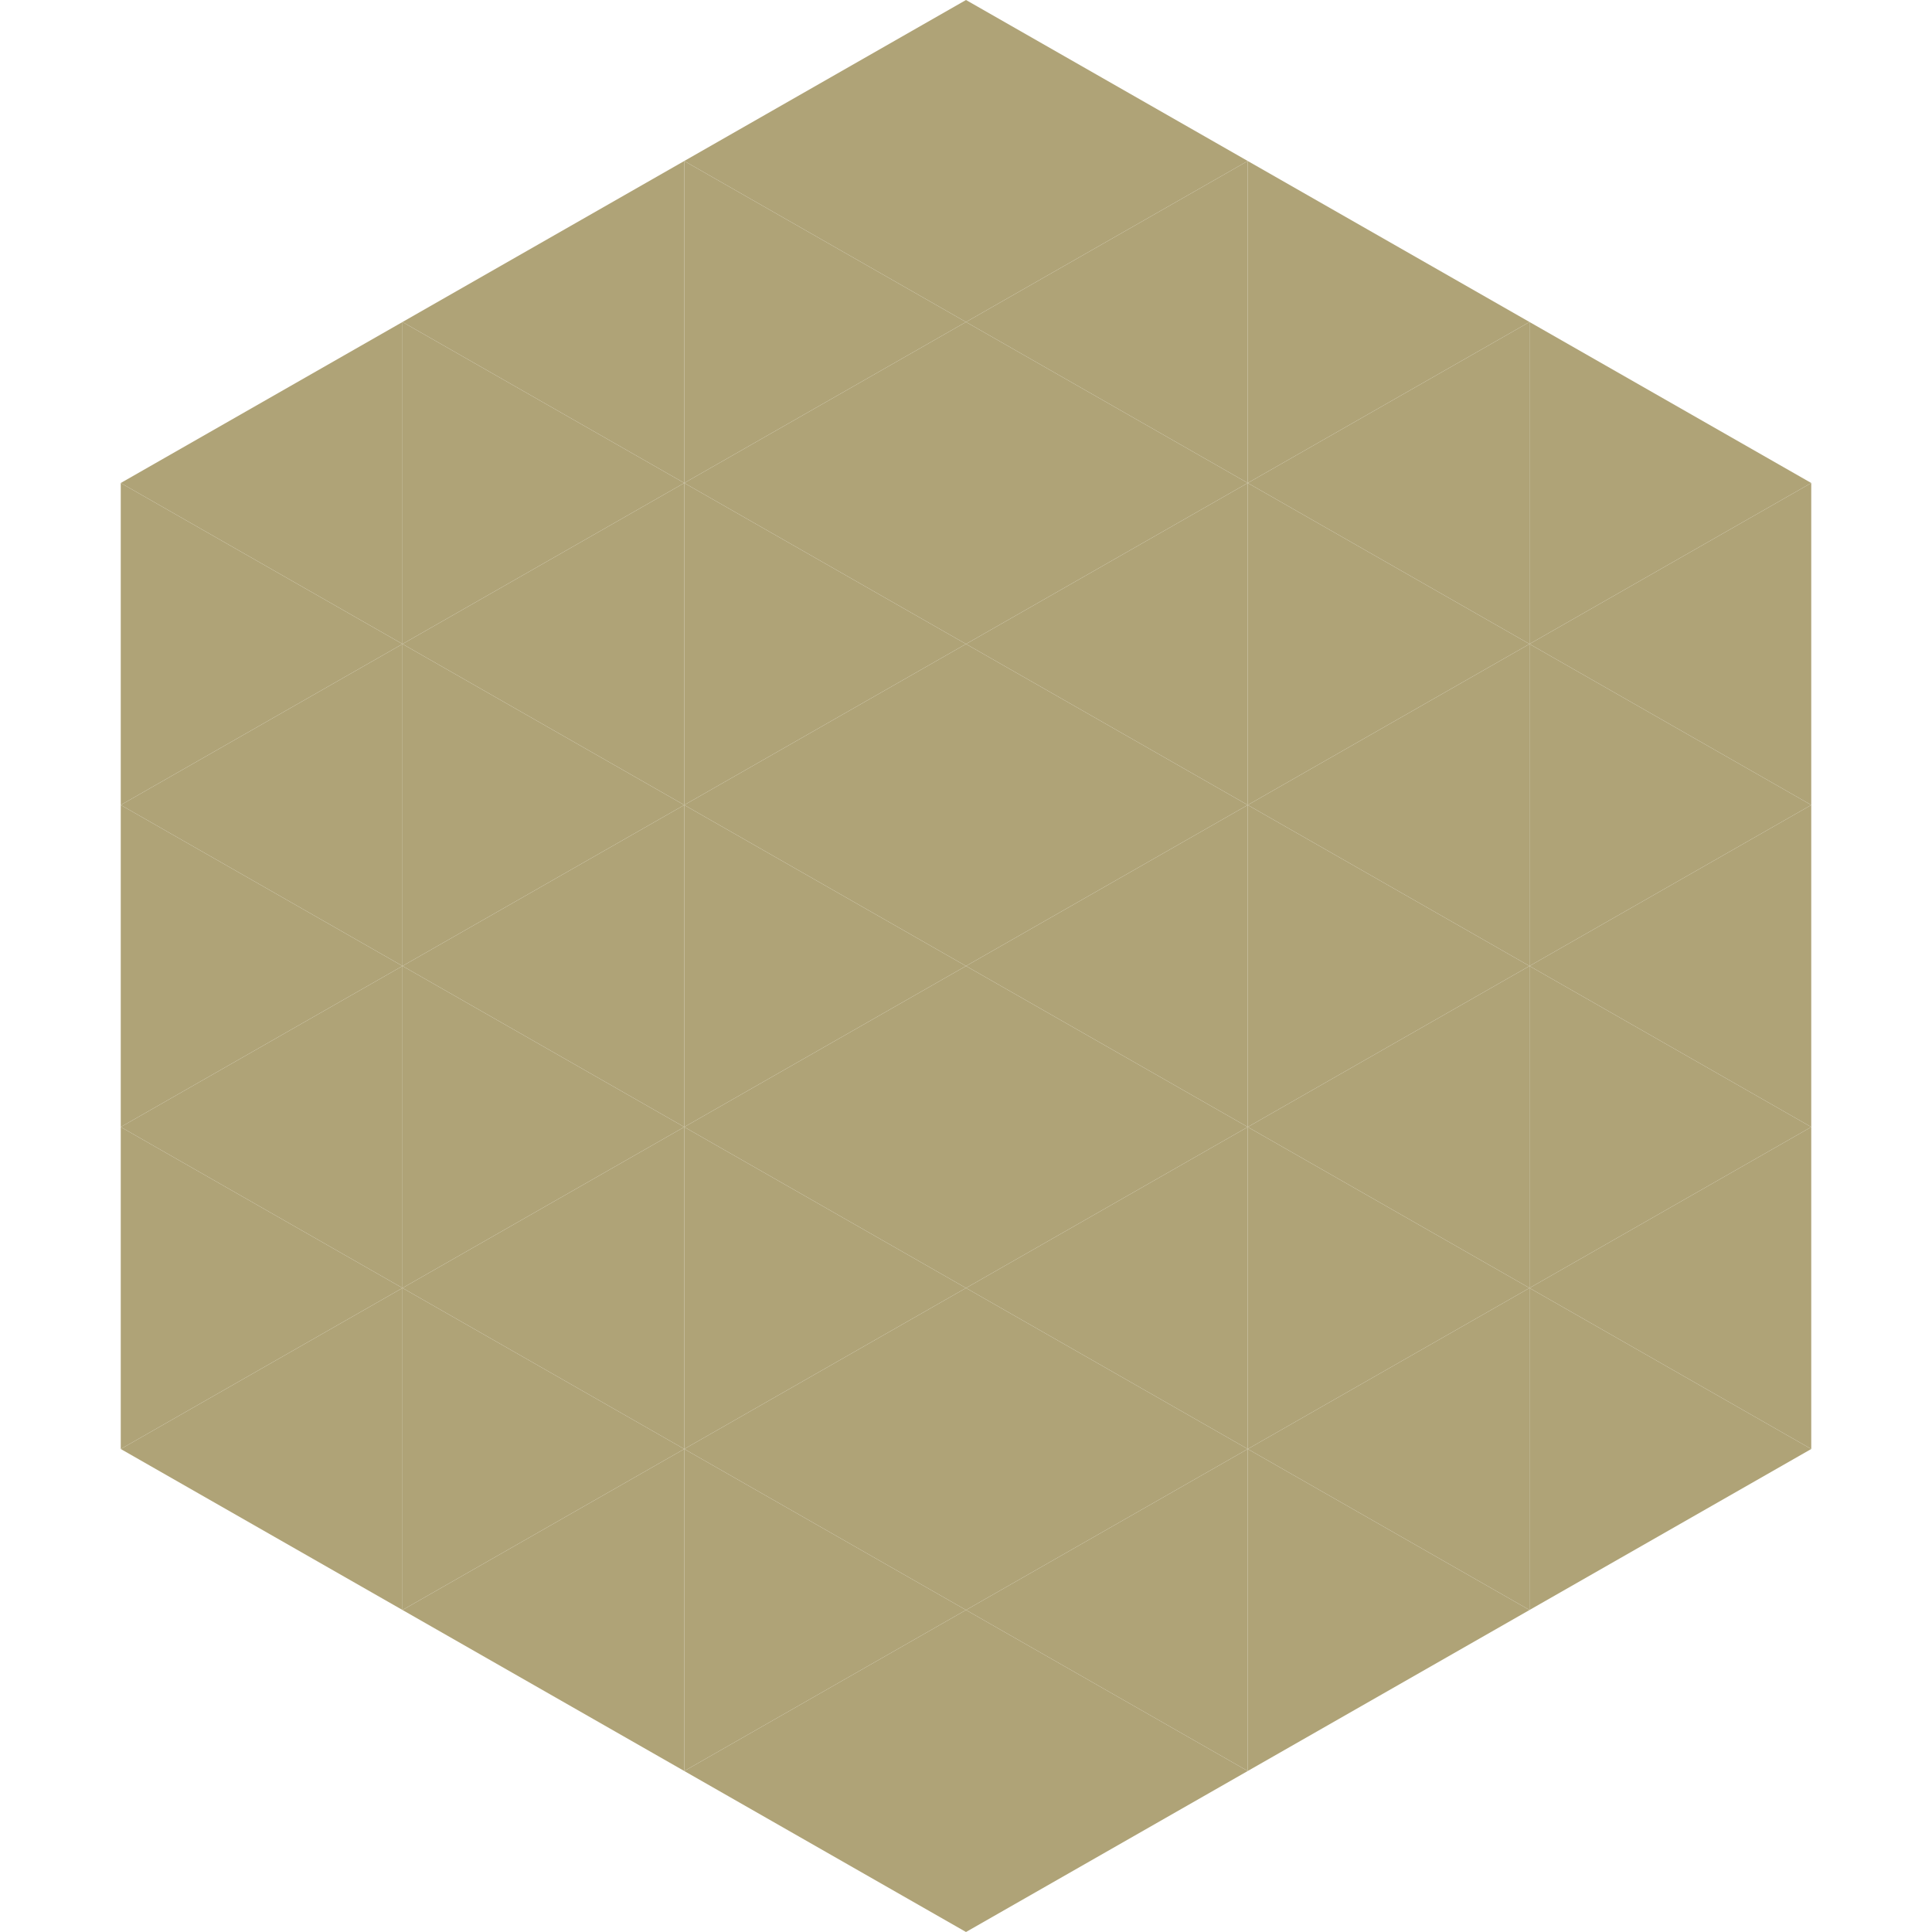 <?xml version="1.0"?>
<!-- Generated by SVGo -->
<svg width="240" height="240"
     xmlns="http://www.w3.org/2000/svg"
     xmlns:xlink="http://www.w3.org/1999/xlink">
<polygon points="50,40 15,60 50,80" style="fill:rgb(175,163,119)" />
<polygon points="190,40 225,60 190,80" style="fill:rgb(175,163,119)" />
<polygon points="15,60 50,80 15,100" style="fill:rgb(175,163,119)" />
<polygon points="225,60 190,80 225,100" style="fill:rgb(175,163,119)" />
<polygon points="50,80 15,100 50,120" style="fill:rgb(175,163,119)" />
<polygon points="190,80 225,100 190,120" style="fill:rgb(175,163,119)" />
<polygon points="15,100 50,120 15,140" style="fill:rgb(175,163,119)" />
<polygon points="225,100 190,120 225,140" style="fill:rgb(175,163,119)" />
<polygon points="50,120 15,140 50,160" style="fill:rgb(175,163,119)" />
<polygon points="190,120 225,140 190,160" style="fill:rgb(175,163,119)" />
<polygon points="15,140 50,160 15,180" style="fill:rgb(175,163,119)" />
<polygon points="225,140 190,160 225,180" style="fill:rgb(175,163,119)" />
<polygon points="50,160 15,180 50,200" style="fill:rgb(175,163,119)" />
<polygon points="190,160 225,180 190,200" style="fill:rgb(175,163,119)" />
<polygon points="15,180 50,200 15,220" style="fill:rgb(255,255,255); fill-opacity:0" />
<polygon points="225,180 190,200 225,220" style="fill:rgb(255,255,255); fill-opacity:0" />
<polygon points="50,0 85,20 50,40" style="fill:rgb(255,255,255); fill-opacity:0" />
<polygon points="190,0 155,20 190,40" style="fill:rgb(255,255,255); fill-opacity:0" />
<polygon points="85,20 50,40 85,60" style="fill:rgb(175,163,119)" />
<polygon points="155,20 190,40 155,60" style="fill:rgb(175,163,119)" />
<polygon points="50,40 85,60 50,80" style="fill:rgb(175,163,119)" />
<polygon points="190,40 155,60 190,80" style="fill:rgb(175,163,119)" />
<polygon points="85,60 50,80 85,100" style="fill:rgb(175,163,119)" />
<polygon points="155,60 190,80 155,100" style="fill:rgb(175,163,119)" />
<polygon points="50,80 85,100 50,120" style="fill:rgb(175,163,119)" />
<polygon points="190,80 155,100 190,120" style="fill:rgb(175,163,119)" />
<polygon points="85,100 50,120 85,140" style="fill:rgb(175,163,119)" />
<polygon points="155,100 190,120 155,140" style="fill:rgb(175,163,119)" />
<polygon points="50,120 85,140 50,160" style="fill:rgb(175,163,119)" />
<polygon points="190,120 155,140 190,160" style="fill:rgb(175,163,119)" />
<polygon points="85,140 50,160 85,180" style="fill:rgb(175,163,119)" />
<polygon points="155,140 190,160 155,180" style="fill:rgb(175,163,119)" />
<polygon points="50,160 85,180 50,200" style="fill:rgb(175,163,119)" />
<polygon points="190,160 155,180 190,200" style="fill:rgb(175,163,119)" />
<polygon points="85,180 50,200 85,220" style="fill:rgb(175,163,119)" />
<polygon points="155,180 190,200 155,220" style="fill:rgb(175,163,119)" />
<polygon points="120,0 85,20 120,40" style="fill:rgb(175,163,119)" />
<polygon points="120,0 155,20 120,40" style="fill:rgb(175,163,119)" />
<polygon points="85,20 120,40 85,60" style="fill:rgb(175,163,119)" />
<polygon points="155,20 120,40 155,60" style="fill:rgb(175,163,119)" />
<polygon points="120,40 85,60 120,80" style="fill:rgb(175,163,119)" />
<polygon points="120,40 155,60 120,80" style="fill:rgb(175,163,119)" />
<polygon points="85,60 120,80 85,100" style="fill:rgb(175,163,119)" />
<polygon points="155,60 120,80 155,100" style="fill:rgb(175,163,119)" />
<polygon points="120,80 85,100 120,120" style="fill:rgb(175,163,119)" />
<polygon points="120,80 155,100 120,120" style="fill:rgb(175,163,119)" />
<polygon points="85,100 120,120 85,140" style="fill:rgb(175,163,119)" />
<polygon points="155,100 120,120 155,140" style="fill:rgb(175,163,119)" />
<polygon points="120,120 85,140 120,160" style="fill:rgb(175,163,119)" />
<polygon points="120,120 155,140 120,160" style="fill:rgb(175,163,119)" />
<polygon points="85,140 120,160 85,180" style="fill:rgb(175,163,119)" />
<polygon points="155,140 120,160 155,180" style="fill:rgb(175,163,119)" />
<polygon points="120,160 85,180 120,200" style="fill:rgb(175,163,119)" />
<polygon points="120,160 155,180 120,200" style="fill:rgb(175,163,119)" />
<polygon points="85,180 120,200 85,220" style="fill:rgb(175,163,119)" />
<polygon points="155,180 120,200 155,220" style="fill:rgb(175,163,119)" />
<polygon points="120,200 85,220 120,240" style="fill:rgb(175,163,119)" />
<polygon points="120,200 155,220 120,240" style="fill:rgb(175,163,119)" />
<polygon points="85,220 120,240 85,260" style="fill:rgb(255,255,255); fill-opacity:0" />
<polygon points="155,220 120,240 155,260" style="fill:rgb(255,255,255); fill-opacity:0" />
</svg>
